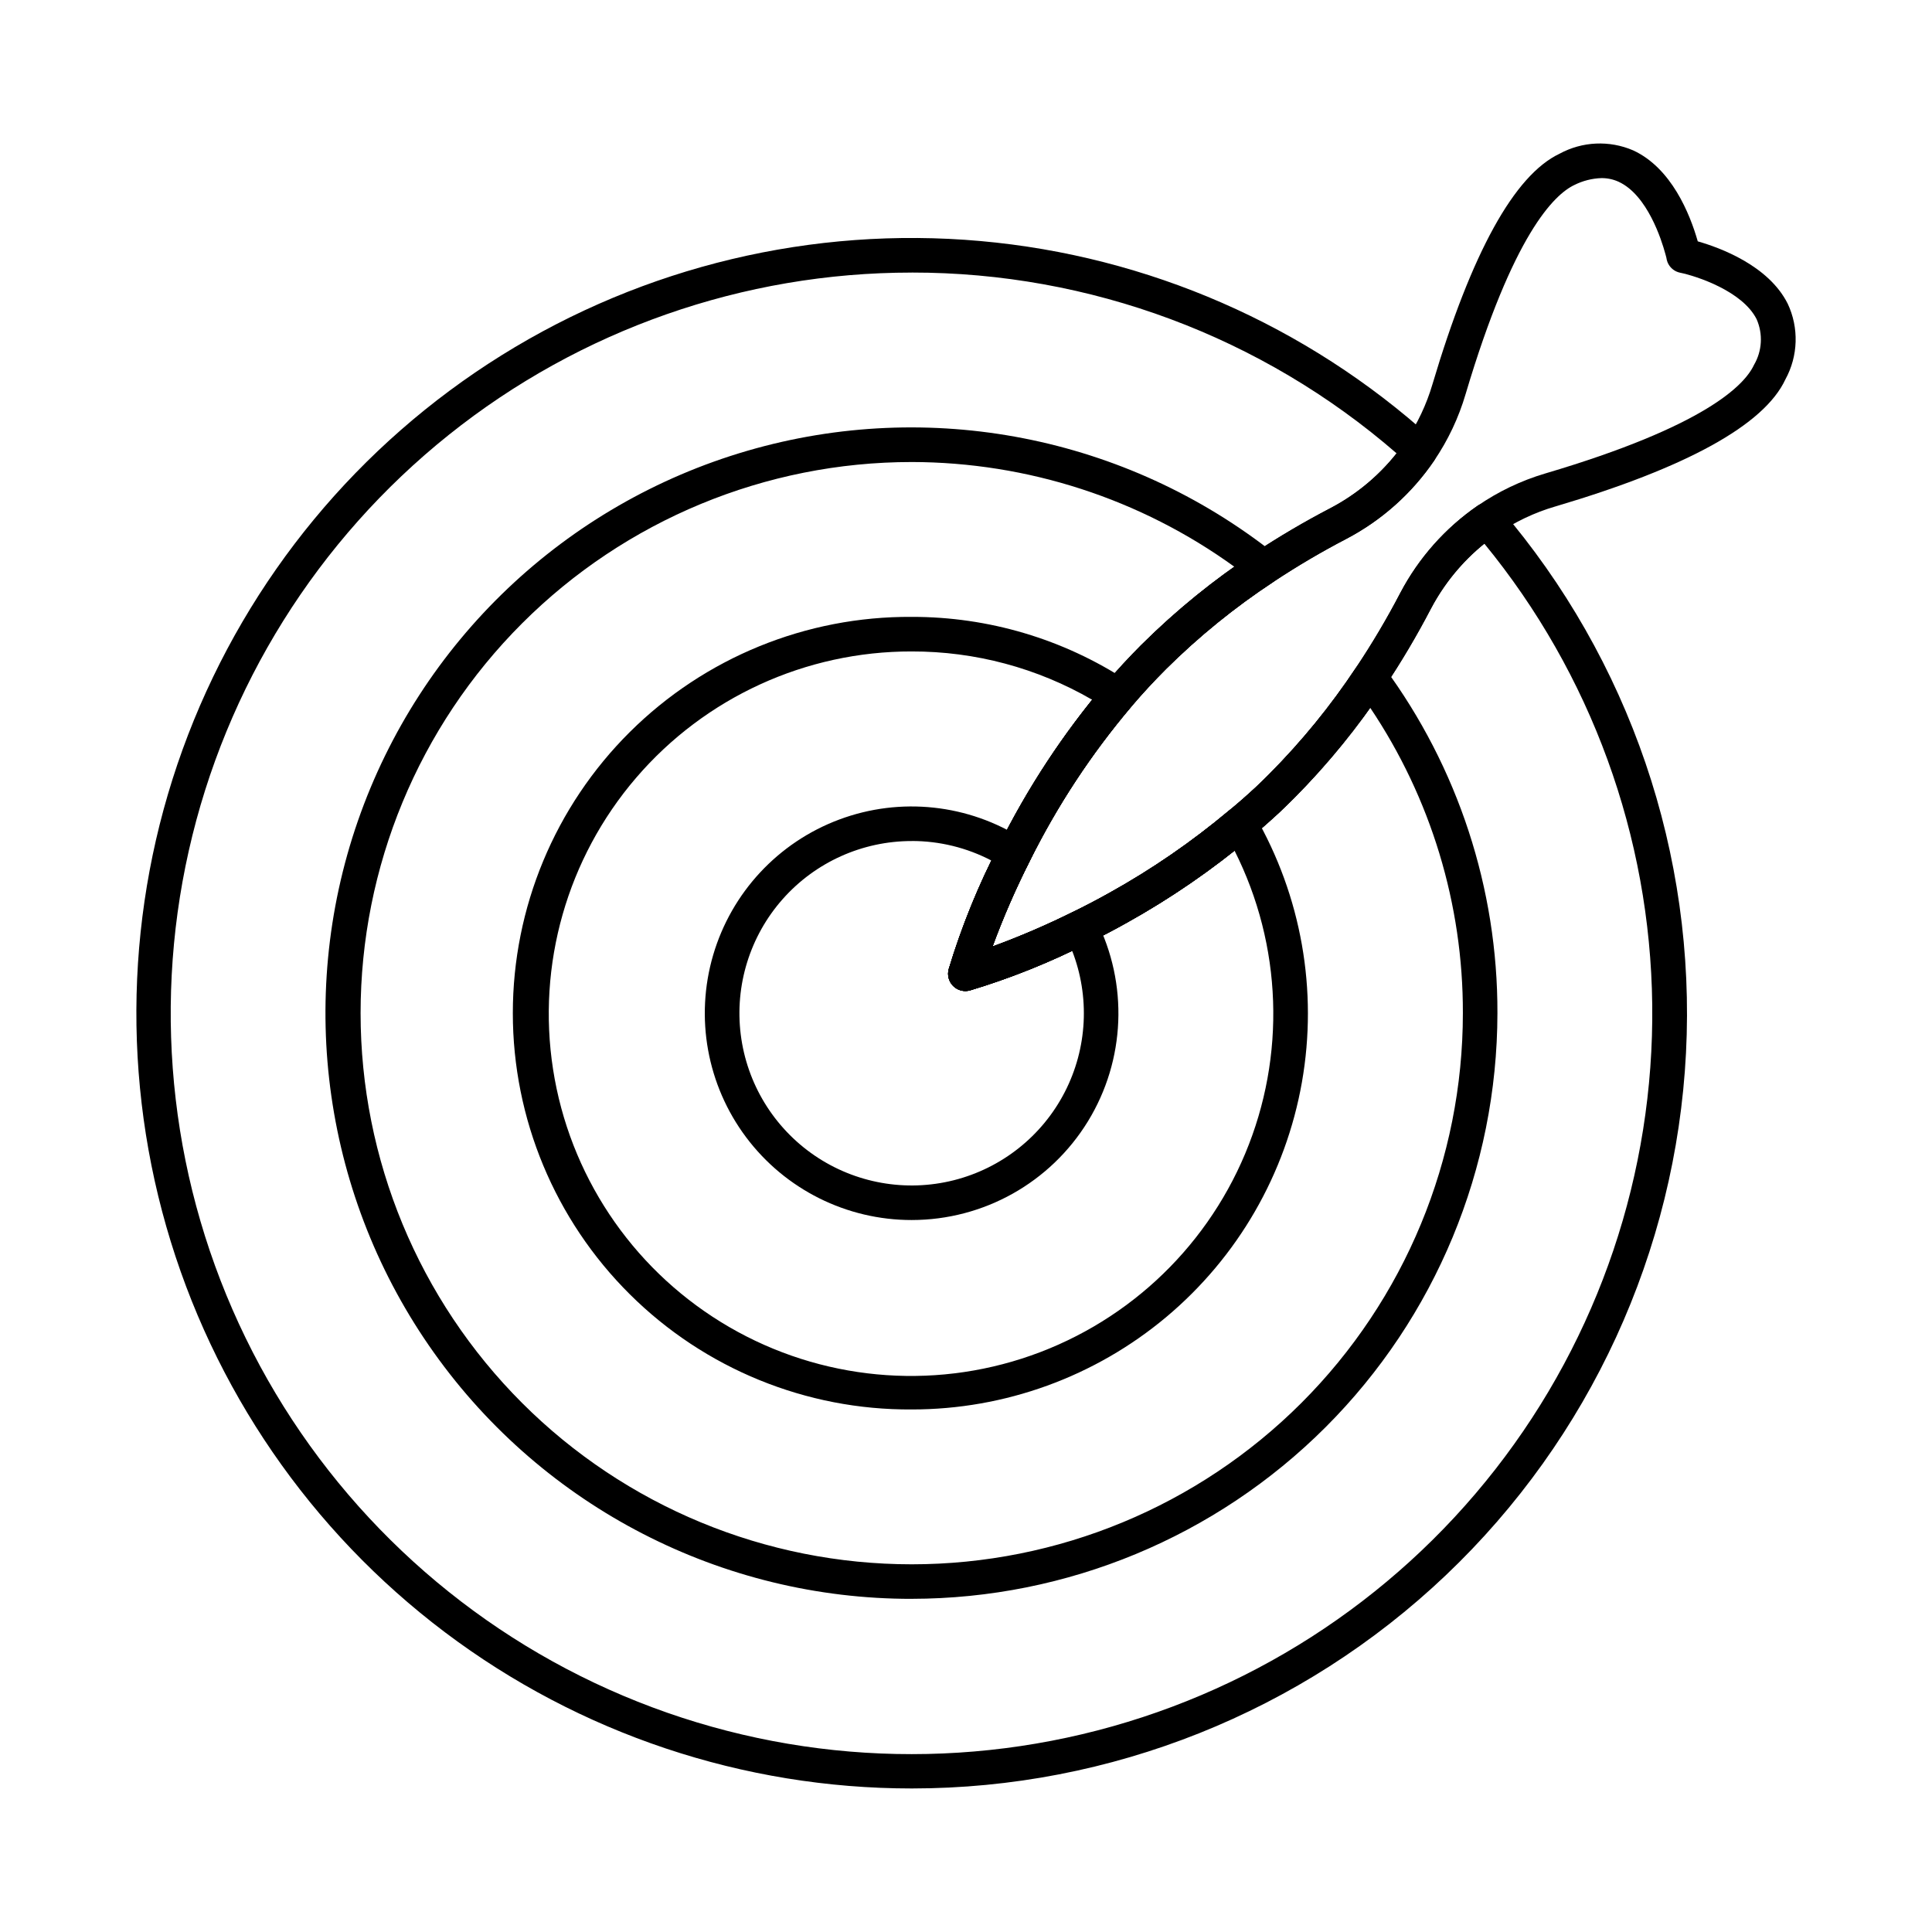 <?xml version="1.0" encoding="UTF-8"?>
<!-- Uploaded to: SVG Repo, www.svgrepo.com, Generator: SVG Repo Mixer Tools -->
<svg fill="#000000" width="800px" height="800px" version="1.1" viewBox="144 144 512 512" xmlns="http://www.w3.org/2000/svg">
 <g>
  <path d="m385.62 617.96c-44.637 0.008-88.062-14.523-123.7-41.391-35.645-26.871-61.57-64.617-73.852-107.53-12.281-42.914-10.25-88.66 5.781-130.32 16.035-41.656 45.199-76.961 83.082-100.57 37.883-23.609 82.426-34.234 126.89-30.273 44.457 3.961 86.418 22.293 119.53 52.227 1.688 1.531 1.992 4.066 0.715 5.953-5.93 8.707-13.91 15.82-23.234 20.715-6.637 3.457-13.09 7.262-19.332 11.391-10.254 6.75-19.805 14.504-28.516 23.148-3.168 3.176-6.18 6.414-9.191 9.957-10.613 12.535-19.668 26.312-26.957 41.027-3.703 7.312-6.977 14.836-9.805 22.527 7.266-2.66 14.379-5.719 21.309-9.16 3.273-1.594 6.555-3.312 9.773-5.117 11.164-6.207 21.715-13.465 31.508-21.668 2.465-2 4.816-4.094 7.172-6.269 1.375-1.277 2.594-2.512 3.629-3.535h-0.004c8.535-8.586 16.207-17.988 22.902-28.074 4.289-6.418 8.227-13.062 11.793-19.906 4.852-9.215 11.855-17.117 20.418-23.039 1.93-1.332 4.551-0.996 6.078 0.781 34.277 39.98 51.891 91.602 49.199 144.2-2.688 52.594-25.477 102.14-63.652 138.42-38.176 36.273-88.828 56.5-141.49 56.504zm0-401.72v-0.004c-44.59-0.012-87.859 15.152-122.68 43.004-34.824 27.852-59.129 66.73-68.914 110.23s-4.469 89.043 15.074 129.12c19.543 40.082 52.148 72.312 92.453 91.395 40.301 19.082 85.898 23.871 129.29 13.586 43.391-10.285 81.984-35.035 109.43-70.176 27.449-35.141 42.113-78.582 41.586-123.17-0.527-44.59-16.219-87.668-44.492-122.15-5.856 4.731-10.684 10.602-14.195 17.258-3.719 7.137-7.824 14.066-12.293 20.758-6.969 10.512-14.945 20.316-23.816 29.277-1.281 1.277-2.578 2.566-4.043 3.945-2.883 2.664-5.281 4.758-7.57 6.621h-0.004c-10.211 8.559-21.211 16.129-32.852 22.609-3.375 1.895-6.812 3.695-10.219 5.348v0.004c-10.055 5.113-20.543 9.32-31.348 12.57-1.582 0.43-3.273-0.023-4.434-1.188-1.156-1.16-1.605-2.852-1.176-4.434 3.406-11.266 7.84-22.191 13.246-32.645 7.629-15.375 17.09-29.77 28.18-42.871 3.168-3.707 6.336-7.133 9.672-10.477l0.004 0.004c9.137-9.082 19.156-17.23 29.91-24.324 6.508-4.309 13.234-8.27 20.152-11.871 6.793-3.566 12.762-8.512 17.531-14.52-35.656-30.941-81.285-47.953-128.49-47.91z"/>
  <path d="m385.62 567.71c-50.266 0.051-97.441-24.242-126.59-65.188-29.156-40.945-36.676-93.477-20.188-140.96 16.492-47.48 54.957-84.039 103.21-98.098 48.258-14.059 100.34-3.879 139.75 27.316 1.148 0.914 1.789 2.32 1.727 3.785-0.062 1.465-0.82 2.812-2.043 3.621-10.254 6.746-19.805 14.5-28.512 23.145-3.168 3.176-6.18 6.414-9.191 9.957-10.613 12.535-19.668 26.312-26.965 41.027-3.699 7.312-6.969 14.832-9.797 22.527 7.266-2.664 14.379-5.723 21.309-9.16 3.273-1.594 6.555-3.312 9.773-5.117 11.168-6.215 21.719-13.477 31.512-21.688 2.465-2 4.816-4.094 7.172-6.269 1.375-1.277 2.594-2.512 3.629-3.535h-0.004c8.535-8.586 16.207-17.988 22.902-28.074 0.828-1.238 2.211-2 3.703-2.031 1.488 0 2.887 0.691 3.797 1.863 19.582 26.543 30.105 58.68 30.02 91.66-0.047 41.152-16.414 80.605-45.512 109.7-29.098 29.098-68.551 45.469-109.7 45.512zm0-301.27c-38.738 0-75.887 15.387-103.28 42.777-27.391 27.391-42.781 64.543-42.781 103.28 0 38.734 15.387 75.887 42.777 103.28 27.391 27.395 64.543 42.781 103.28 42.781 38.734 0.004 75.887-15.387 103.28-42.777 27.395-27.391 42.781-64.543 42.781-103.28 0.07-28.824-8.484-57.008-24.559-80.934-6.023 8.477-12.734 16.441-20.059 23.816-1.281 1.277-2.578 2.566-4.043 3.945-2.883 2.664-5.281 4.758-7.57 6.621h-0.004c-10.211 8.559-21.207 16.125-32.848 22.602-3.375 1.895-6.812 3.695-10.219 5.348v0.004c-10.055 5.113-20.543 9.32-31.348 12.57-1.582 0.43-3.273-0.023-4.434-1.188-1.156-1.16-1.605-2.852-1.176-4.434 3.406-11.266 7.84-22.191 13.246-32.645 7.629-15.375 17.09-29.77 28.18-42.871 3.168-3.707 6.336-7.133 9.672-10.477l0.004 0.004c7.609-7.566 15.84-14.477 24.613-20.66-24.883-18-54.801-27.711-85.512-27.762z"/>
  <path d="m385.62 517.52c-27.973 0.184-54.863-10.801-74.707-30.516-19.848-19.715-31.008-46.531-31.008-74.504s11.16-54.793 31.008-74.508c19.844-19.715 46.734-30.695 74.707-30.512 20.32-0.039 40.203 5.871 57.195 17.012 1.102 0.719 1.84 1.879 2.027 3.184s-0.199 2.625-1.055 3.625c-10.613 12.535-19.668 26.312-26.965 41.027-3.699 7.312-6.969 14.836-9.797 22.527 7.266-2.664 14.379-5.719 21.309-9.16 3.273-1.594 6.555-3.312 9.773-5.117 11.164-6.215 21.715-13.48 31.508-21.691 1.035-0.875 2.402-1.242 3.738-1.012 1.332 0.234 2.496 1.043 3.176 2.215 12.352 21.371 16.773 46.41 12.492 70.715-4.285 24.309-17 46.328-35.91 62.188-18.914 15.859-42.809 24.543-67.492 24.527zm0-200.88c-28.07-0.055-54.758 12.18-73.039 33.48-18.281 21.301-26.324 49.535-22.012 77.273s20.551 52.199 44.438 66.941c23.887 14.746 53.031 18.297 79.758 9.719 26.73-8.574 48.363-28.422 59.215-54.312 10.848-25.891 9.82-55.23-2.812-80.297-8.996 7.125-18.551 13.516-28.574 19.105-3.375 1.895-6.812 3.695-10.219 5.348v0.004c-10.055 5.113-20.543 9.32-31.348 12.57-1.582 0.43-3.273-0.023-4.434-1.188-1.156-1.16-1.605-2.852-1.176-4.434 3.406-11.266 7.84-22.191 13.246-32.645 6.848-13.77 15.152-26.766 24.77-38.766-14.527-8.418-31.023-12.832-47.812-12.797z"/>
  <path d="m385.62 467.32c-17.27 0.016-33.535-8.113-43.891-21.934-10.359-13.82-13.594-31.715-8.734-48.289 4.859-16.57 17.25-29.883 33.43-35.918 16.18-6.039 34.262-4.094 48.789 5.242 1.973 1.27 2.664 3.824 1.605 5.918-3.699 7.309-6.969 14.824-9.793 22.512 7.266-2.66 14.379-5.719 21.309-9.16 2.246-1.117 4.973-0.215 6.113 2.019 8.629 16.984 7.82 37.227-2.141 53.465-9.961 16.238-27.637 26.141-46.688 26.145zm0-100.44v0.004c-13.09-0.008-25.551 5.606-34.219 15.41-8.668 9.809-12.711 22.863-11.098 35.852 1.613 12.988 8.727 24.66 19.527 32.051 10.805 7.387 24.262 9.781 36.949 6.574 12.691-3.207 23.391-11.707 29.387-23.34 5.996-11.633 6.707-25.285 1.957-37.48-8.742 4.223-17.801 7.746-27.102 10.535-1.586 0.43-3.285-0.027-4.441-1.195-1.16-1.168-1.605-2.867-1.164-4.449 2.969-9.895 6.754-19.523 11.324-28.789-6.519-3.41-13.766-5.188-21.121-5.18z"/>
  <path d="m399.82 406.63c-1.426-0.004-2.766-0.672-3.625-1.809-0.863-1.133-1.148-2.602-0.773-3.973 3.406-11.266 7.84-22.191 13.246-32.645 7.629-15.375 17.09-29.77 28.18-42.871 3.168-3.707 6.336-7.133 9.672-10.477l0.004 0.004c9.137-9.082 19.156-17.23 29.91-24.324 6.508-4.309 13.234-8.27 20.152-11.871 7.992-4.195 14.828-10.293 19.906-17.754 3.148-4.637 5.555-9.738 7.133-15.113 10.363-34.84 21.691-55.383 33.668-61.059 6.027-3.277 13.227-3.602 19.523-0.883 10.133 4.676 15.02 16.801 17.109 24.105 5.785 1.648 18.719 6.352 23.816 16.488h0.004c3.027 6.41 2.805 13.883-0.602 20.102-5.598 12.031-26.105 23.359-61.016 33.684v-0.004c-5.496 1.609-10.695 4.086-15.414 7.328-7.344 5.086-13.348 11.871-17.508 19.777-3.719 7.137-7.824 14.066-12.293 20.758-6.965 10.512-14.941 20.316-23.816 29.277-1.281 1.277-2.578 2.566-4.043 3.945-2.883 2.664-5.281 4.758-7.57 6.621h-0.004c-10.219 8.562-21.23 16.133-32.883 22.609-3.375 1.895-6.812 3.695-10.219 5.348v0.004c-10.055 5.113-20.543 9.32-31.348 12.57-0.395 0.109-0.801 0.164-1.211 0.16zm168.59-215.43c-2.504 0.078-4.965 0.703-7.203 1.832-5.348 2.539-16.223 13.113-28.797 55.375-1.844 6.285-4.66 12.246-8.34 17.664-5.93 8.707-13.906 15.824-23.234 20.723-6.637 3.457-13.09 7.258-19.332 11.391-10.254 6.746-19.805 14.5-28.516 23.148-3.168 3.176-6.18 6.414-9.191 9.957-10.613 12.535-19.668 26.312-26.965 41.027-3.699 7.312-6.969 14.832-9.797 22.523 7.266-2.66 14.379-5.719 21.309-9.16 3.273-1.594 6.555-3.312 9.773-5.117v0.004c11.164-6.215 21.715-13.473 31.508-21.68 2.465-2 4.816-4.094 7.172-6.269 1.375-1.277 2.594-2.512 3.629-3.535h-0.004c8.535-8.586 16.207-17.988 22.902-28.074 4.289-6.418 8.227-13.062 11.793-19.906 4.852-9.215 11.855-17.117 20.418-23.039 5.504-3.797 11.57-6.695 17.98-8.594 42.316-12.508 52.816-23.391 55.309-28.766h0.004c2.156-3.684 2.418-8.18 0.703-12.094-3.715-7.441-15.91-11.449-20.293-12.344v0.004c-1.504-0.312-2.754-1.355-3.328-2.781-0.152-0.41-0.262-0.836-0.32-1.27-0.105-0.328-0.184-0.648-0.258-0.949-1.008-3.719-4.773-15.594-12.367-19.094h0.004c-1.43-0.656-2.984-0.988-4.559-0.977zm21.527 19.566m0.496-0.242-0.496 0.242z"/>
 </g>
</svg>
